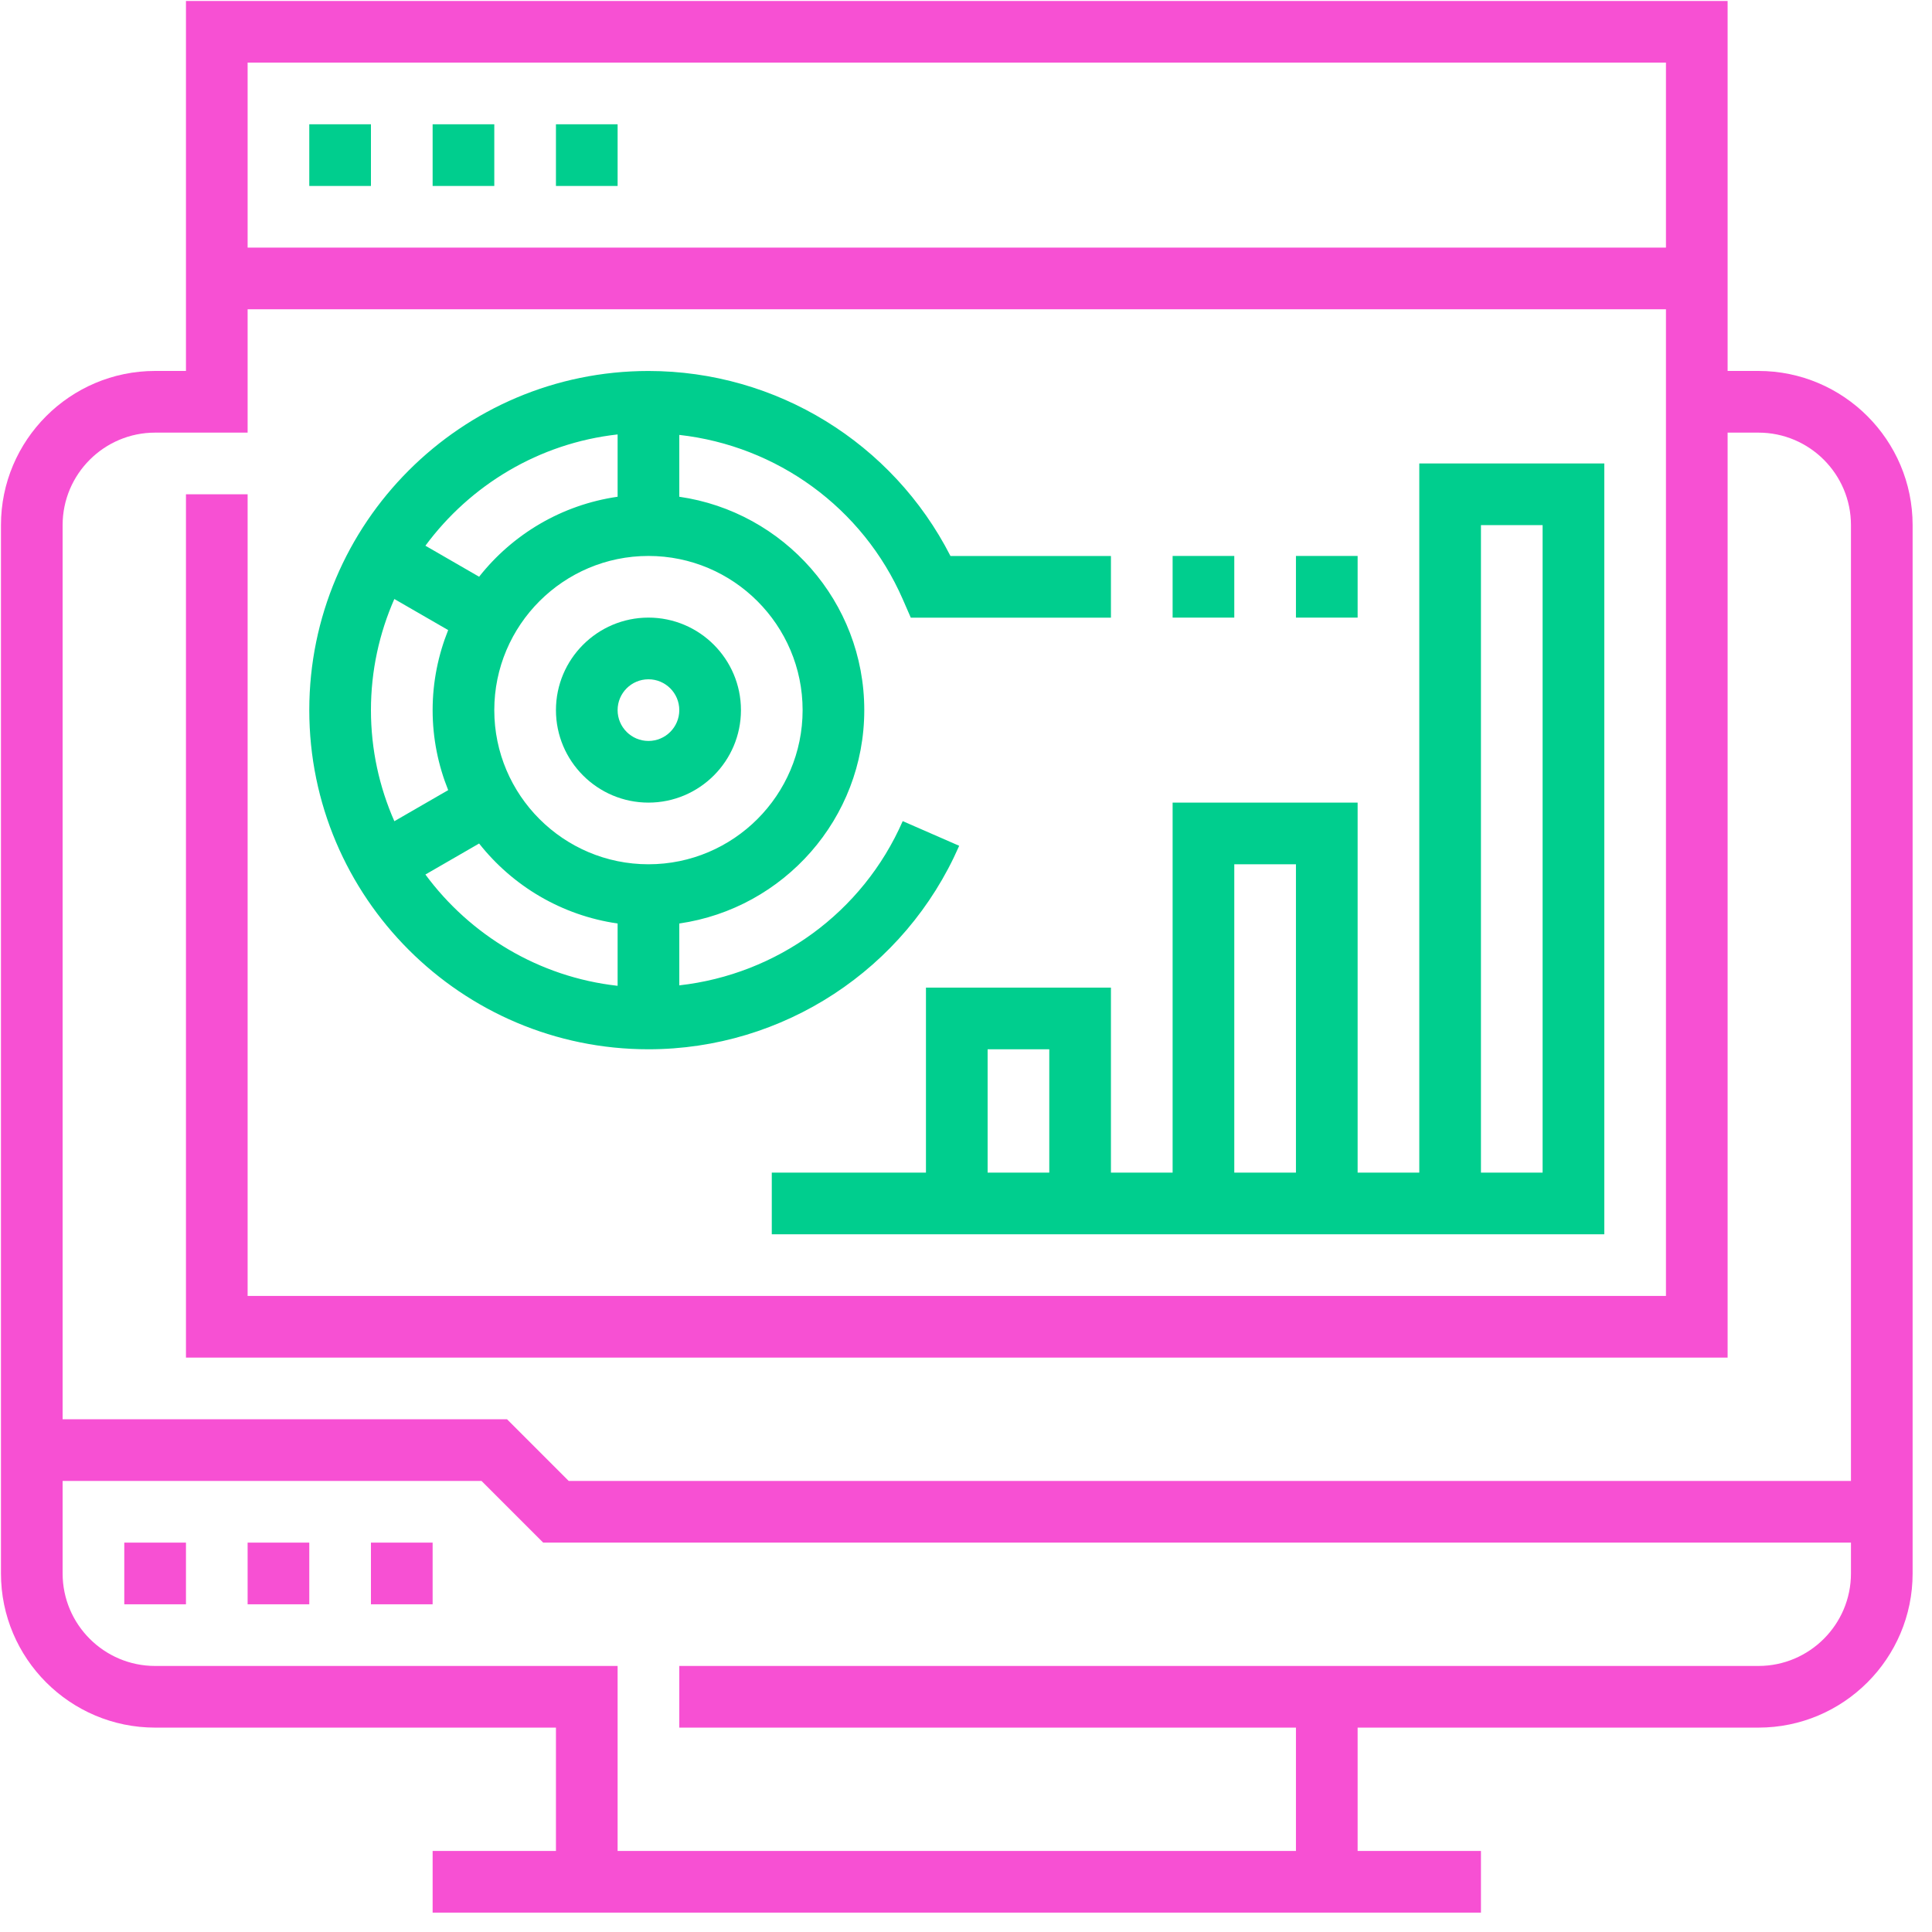 <?xml version="1.0" encoding="UTF-8"?> <svg xmlns="http://www.w3.org/2000/svg" width="95" height="95" viewBox="0 0 95 95" fill="none"><g id="Group"><path id="Vector" d="M9.144 75.853H6.111V78.886H9.144V75.853Z" fill="#F750D3"></path><path id="Vector_2" d="M15.208 75.853H12.176V78.886H15.208V75.853Z" fill="#F750D3"></path><path id="Vector_3" d="M21.273 75.853H18.24V78.886H21.273V75.853Z" fill="#F750D3"></path><path id="Vector_4" d="M86.466 18.24H84.95V0.047H9.144V18.24H7.628C3.448 18.24 0.047 21.641 0.047 25.821V77.37C0.047 81.549 3.448 84.95 7.628 84.95H27.337V91.015H21.273V94.047H72.821V91.015H66.757V84.95H86.466C90.646 84.95 94.047 81.549 94.047 77.37V25.821C94.047 21.641 90.646 18.24 86.466 18.24ZM81.918 3.079V12.176H12.176V3.079H81.918ZM7.628 21.273H12.176V15.208H81.918V63.724H12.176V24.305H9.144V66.757H84.95V21.273H86.466C88.974 21.273 91.015 23.313 91.015 25.821V72.821H27.965L24.933 69.789H3.079V25.821C3.079 23.313 5.12 21.273 7.628 21.273ZM86.466 81.918H33.402V84.95H63.724V91.015H30.369V81.918H7.628C5.12 81.918 3.079 79.877 3.079 77.37V72.821H23.677L26.709 75.853H91.015V77.37C91.015 79.877 88.974 81.918 86.466 81.918Z" fill="#F750D3"></path><path id="Vector_5" d="M18.24 6.111H15.208V9.144H18.24V6.111Z" fill="#00CE8E"></path><path id="Vector_6" d="M24.305 6.111H21.273V9.144H24.305V6.111Z" fill="#00CE8E"></path><path id="Vector_7" d="M30.369 6.111H27.337V9.144H30.369V6.111Z" fill="#00CE8E"></path><path id="Vector_8" d="M31.886 51.595C38.511 51.595 44.509 47.667 47.165 41.589L44.388 40.376C42.418 44.879 38.203 47.913 33.402 48.452V45.41C38.535 44.67 42.498 40.253 42.498 34.918C42.498 29.583 38.535 25.166 33.402 24.426V21.385C38.203 21.923 42.418 24.958 44.388 29.461L44.785 30.371H54.627V27.339H46.736C43.899 21.781 38.176 18.242 31.886 18.242C22.69 18.242 15.208 25.724 15.208 34.919C15.208 44.115 22.69 51.595 31.886 51.595ZM20.918 43.002L23.559 41.477C25.207 43.564 27.618 45.014 30.369 45.41V48.474C26.499 48.043 23.121 45.983 20.918 43.002ZM18.24 34.918C18.24 32.974 18.654 31.129 19.39 29.454L22.037 30.982C21.549 32.201 21.273 33.528 21.273 34.918C21.273 36.308 21.549 37.635 22.038 38.852L19.391 40.38C18.654 38.707 18.24 36.861 18.24 34.918ZM39.466 34.918C39.466 39.098 36.066 42.498 31.886 42.498C27.706 42.498 24.305 39.098 24.305 34.918C24.305 30.738 27.706 27.337 31.886 27.337C36.066 27.337 39.466 30.738 39.466 34.918ZM30.369 21.362V24.426C27.618 24.823 25.207 26.271 23.559 28.359L20.918 26.834C23.121 23.853 26.499 21.793 30.369 21.362Z" fill="#00CE8E"></path><path id="Vector_9" d="M27.337 34.918C27.337 37.425 29.378 39.466 31.886 39.466C34.393 39.466 36.434 37.425 36.434 34.918C36.434 32.41 34.393 30.369 31.886 30.369C29.378 30.369 27.337 32.41 27.337 34.918ZM33.402 34.918C33.402 35.755 32.722 36.434 31.886 36.434C31.049 36.434 30.369 35.755 30.369 34.918C30.369 34.081 31.049 33.402 31.886 33.402C32.722 33.402 33.402 34.081 33.402 34.918Z" fill="#00CE8E"></path><path id="Vector_10" d="M54.627 57.66V48.563H45.531V57.66H37.95V60.692H78.886V22.789H69.789V57.66H66.757V39.466H57.66V57.66H54.627ZM72.821 25.821H75.853V57.66H72.821V25.821ZM48.563 51.595H51.595V57.66H48.563V51.595ZM60.692 42.498H63.724V57.66H60.692V42.498Z" fill="#00CE8E"></path><path id="Vector_11" d="M60.692 27.337H57.66V30.369H60.692V27.337Z" fill="#00CE8E"></path><path id="Vector_12" d="M66.757 27.337H63.724V30.369H66.757V27.337Z" fill="#00CE8E"></path></g></svg> 